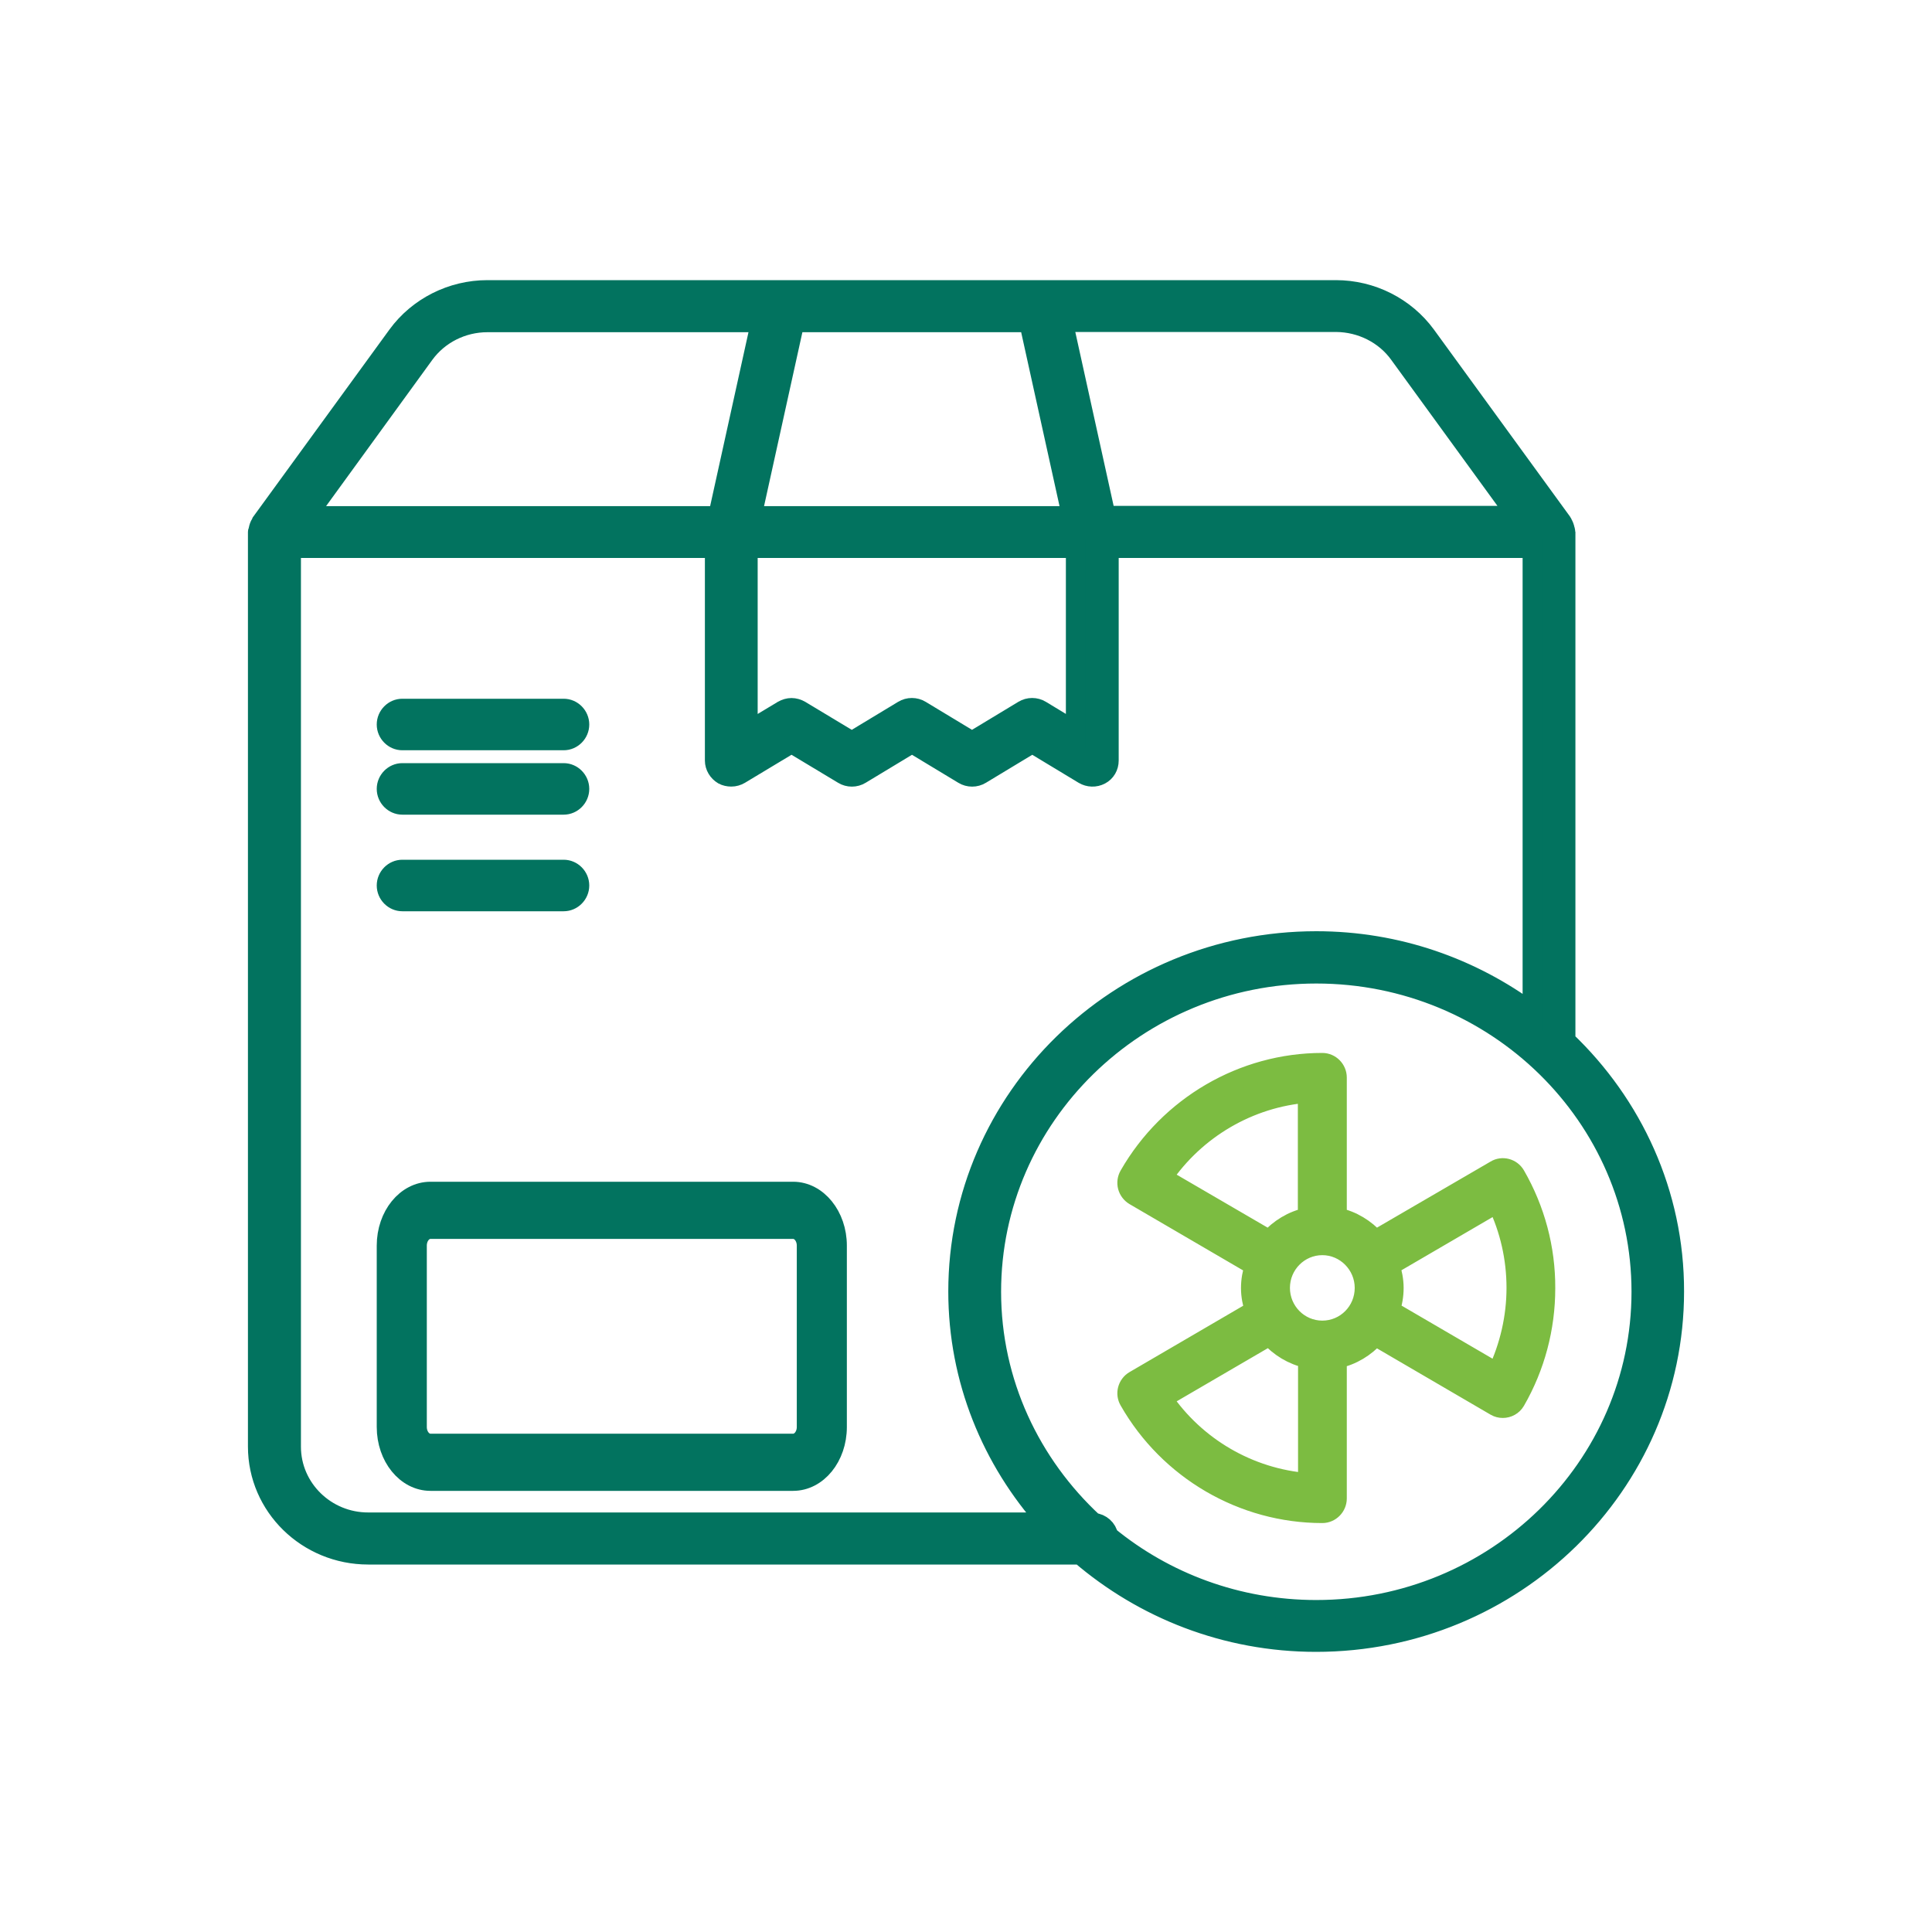 <svg width="60" height="60" viewBox="0 0 60 60" fill="none" xmlns="http://www.w3.org/2000/svg">
<path d="M24.631 37H13.369C12.611 37 12 37.752 12 38.684V44.316C12 45.248 12.611 46 13.369 46H24.631C25.389 46 26 45.248 26 44.316V38.684C26 37.76 25.389 37 24.631 37ZM25.045 44.316C25.045 44.598 24.86 44.825 24.631 44.825H13.369C13.14 44.825 12.955 44.598 12.955 44.316V38.684C12.955 38.402 13.14 38.175 13.369 38.175H24.631C24.86 38.175 25.045 38.402 25.045 38.684V44.316Z" fill="#02735F" stroke="#02735F" stroke-width="0.6"/>
<path d="M12.494 23H17.506C17.776 23 18 22.773 18 22.5C18 22.227 17.776 22 17.506 22H12.494C12.224 22 12 22.227 12 22.5C12 22.773 12.224 23 12.494 23Z" fill="#02735F" stroke="#02735F" stroke-width="0.6"/>
<path d="M12.494 25H17.506C17.776 25 18 24.773 18 24.5C18 24.227 17.776 24 17.506 24H12.494C12.224 24 12 24.227 12 24.5C12 24.773 12.224 25 12.494 25Z" fill="#02735F" stroke="#02735F" stroke-width="0.6"/>
<path d="M12.494 28H17.506C17.776 28 18 27.773 18 27.5C18 27.227 17.776 27 17.506 27H12.494C12.224 27 12 27.227 12 27.5C12 27.773 12.224 28 12.494 28Z" fill="#02735F" stroke="#02735F" stroke-width="0.6"/>
<path d="M48.626 32.312V16.52C48.626 16.513 48.619 16.506 48.619 16.5C48.619 16.479 48.612 16.466 48.605 16.445C48.591 16.378 48.57 16.316 48.535 16.262C48.529 16.249 48.529 16.235 48.522 16.228L44.288 10.41C43.643 9.529 42.597 9 41.489 9H32.384H32.377H24.263H24.256H15.137C14.028 9 12.982 9.529 12.338 10.41L8.104 16.228C8.097 16.242 8.097 16.255 8.09 16.262C8.055 16.316 8.035 16.378 8.021 16.445C8.021 16.466 8.014 16.479 8.007 16.5C8.007 16.506 8 16.513 8 16.52V44.924C8 46.782 9.538 48.288 11.437 48.288H33.548C35.509 49.969 38.066 51 40.872 51C47.011 51 52 46.111 52 40.11C52.007 37.059 50.704 34.292 48.626 32.312ZM31.954 10.017L33.278 16.018H23.355L24.678 10.017H31.954ZM23.23 17.028H33.402V22.704L32.328 22.053C32.162 21.951 31.947 21.951 31.781 22.053L30.187 23.016L28.593 22.053C28.427 21.951 28.212 21.951 28.046 22.053L26.452 23.016L24.852 22.053C24.768 22.006 24.672 21.978 24.581 21.978C24.491 21.978 24.394 22.006 24.311 22.053L23.23 22.704V17.028ZM43.449 11L47.094 16.011H34.344L33.021 10.01H41.502C42.272 10.017 43.006 10.383 43.449 11ZM13.183 11C13.633 10.383 14.361 10.017 15.137 10.017H23.618L22.295 16.018H9.538L13.183 11ZM9.046 44.931V17.028H22.191V23.619C22.191 23.802 22.295 23.972 22.454 24.067C22.53 24.108 22.62 24.128 22.71 24.128C22.808 24.128 22.898 24.101 22.981 24.053L24.581 23.09L26.182 24.053C26.348 24.155 26.563 24.155 26.729 24.053L28.323 23.09L29.917 24.053C30.083 24.155 30.298 24.155 30.464 24.053L32.058 23.09L33.652 24.053C33.811 24.148 34.012 24.155 34.178 24.067C34.345 23.979 34.442 23.809 34.442 23.619V17.028H47.586V31.444C45.715 30.054 43.401 29.22 40.879 29.22C34.739 29.22 29.75 34.102 29.75 40.11C29.75 42.849 30.797 45.352 32.515 47.271H11.444C10.12 47.277 9.046 46.22 9.046 44.931ZM40.879 49.99C38.426 49.99 36.174 49.129 34.428 47.698C34.386 47.474 34.199 47.304 33.963 47.284C32.016 45.48 30.79 42.938 30.79 40.117C30.79 34.672 35.315 30.244 40.879 30.244C46.443 30.244 50.968 34.672 50.968 40.117C50.968 45.562 46.443 49.99 40.879 49.99Z" fill="#02735F" stroke="#02735F" stroke-width="0.6"/>
<path d="M47.068 36.498C46.939 36.276 46.657 36.202 46.443 36.332L42.715 38.501C42.402 38.155 41.998 37.901 41.526 37.803V33.464C41.526 33.21 41.317 33 41.066 33C38.601 33 36.302 34.341 35.064 36.498C35.002 36.603 34.984 36.733 35.015 36.851C35.045 36.968 35.125 37.073 35.229 37.135L38.957 39.311C38.883 39.527 38.84 39.762 38.84 40.003C38.84 40.244 38.889 40.473 38.957 40.695L35.229 42.871C35.008 43.001 34.935 43.285 35.064 43.502C36.296 45.659 38.595 47 41.066 47C41.317 47 41.526 46.79 41.526 46.536V42.197C41.998 42.099 42.402 41.845 42.715 41.499L46.443 43.675C46.516 43.718 46.596 43.736 46.669 43.736C46.829 43.736 46.982 43.656 47.068 43.508C47.681 42.445 48 41.239 48 40.009C48.006 38.767 47.681 37.562 47.068 36.498ZM36.106 36.573C37.136 35.058 38.803 34.088 40.606 33.946V37.803C40.134 37.901 39.729 38.155 39.417 38.501L36.106 36.573ZM36.106 43.427L39.423 41.493C39.735 41.839 40.14 42.092 40.612 42.191V46.048C38.791 45.906 37.13 44.935 36.106 43.427ZM41.066 41.313C40.342 41.313 39.76 40.72 39.76 39.997C39.76 39.267 40.349 38.68 41.066 38.68C41.783 38.68 42.372 39.274 42.372 39.997C42.372 40.726 41.789 41.313 41.066 41.313ZM46.492 42.624L43.175 40.689C43.248 40.473 43.291 40.244 43.291 39.997C43.291 39.756 43.242 39.527 43.175 39.305L46.492 37.37C46.884 38.186 47.086 39.082 47.086 39.997C47.086 40.906 46.878 41.808 46.492 42.624Z" fill="#7CBC41" stroke="#7CBC41" stroke-width="0.6"/>
</svg>

